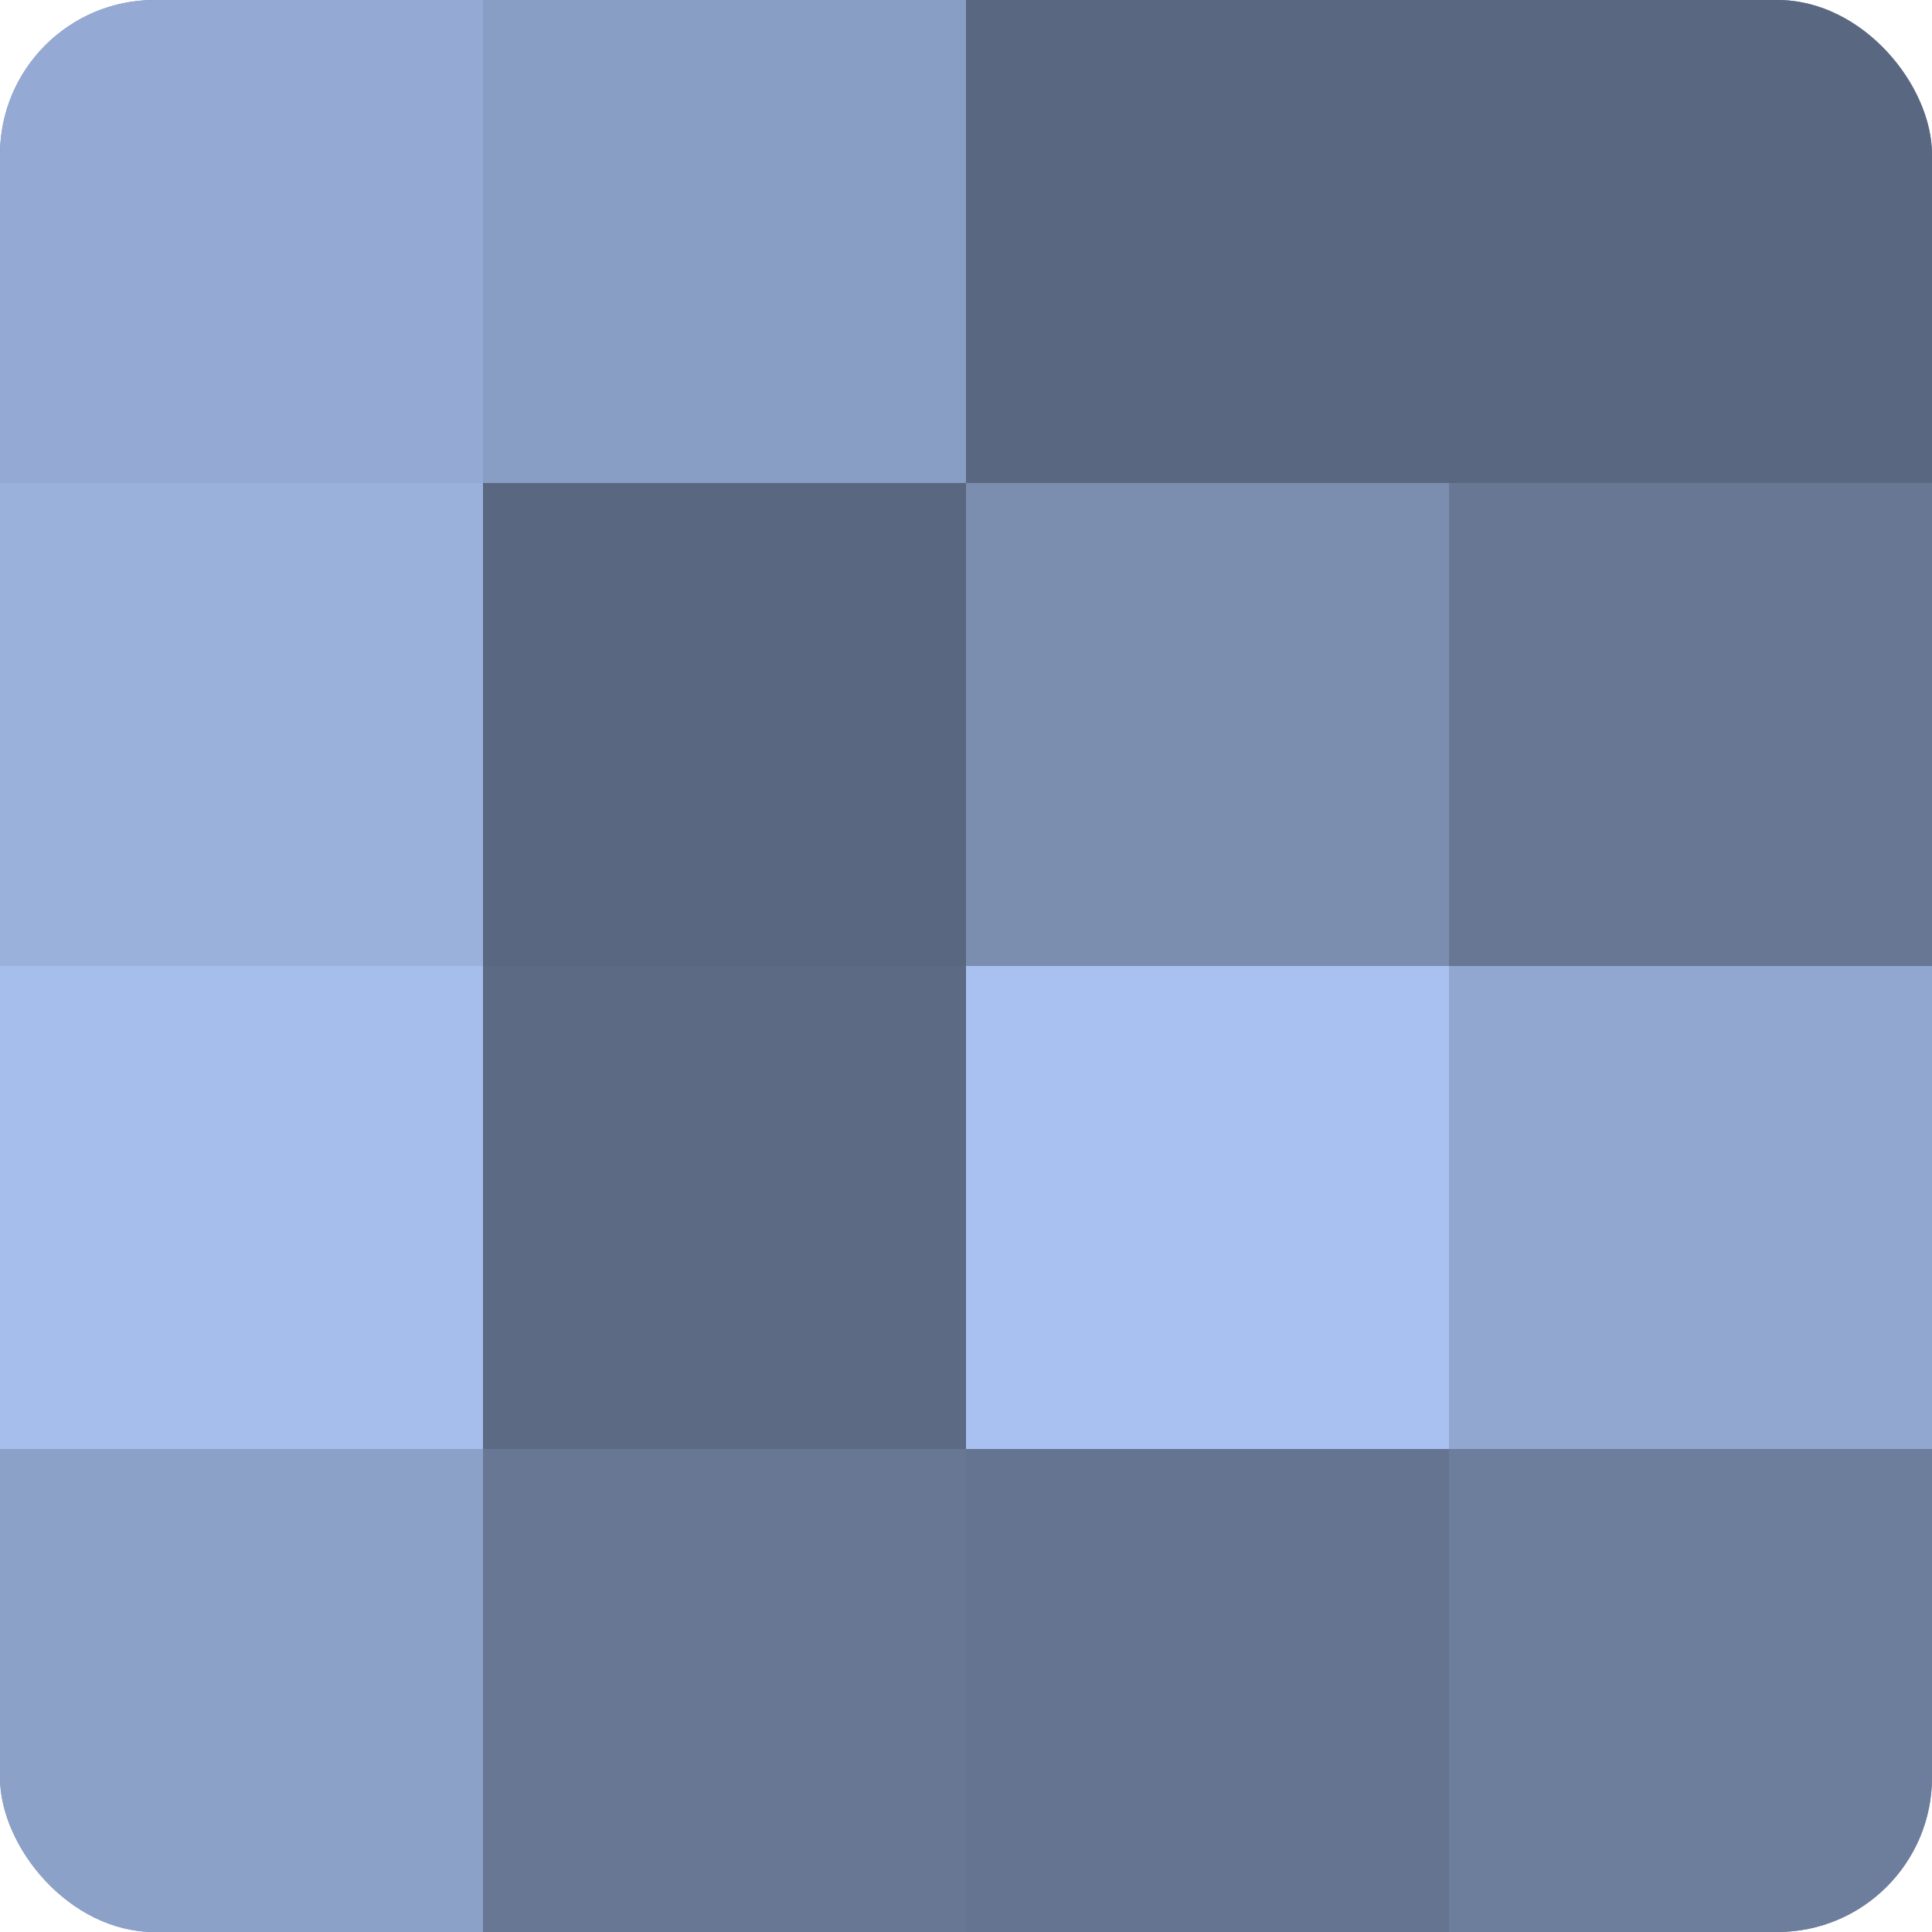<?xml version="1.0" encoding="UTF-8"?>
<svg xmlns="http://www.w3.org/2000/svg" width="60" height="60" viewBox="0 0 100 100" preserveAspectRatio="xMidYMid meet"><defs><clipPath id="c" width="100" height="100"><rect width="100" height="100" rx="8" ry="8"/></clipPath></defs><g clip-path="url(#c)"><rect width="100" height="100" fill="#7081a0"/><rect width="25" height="25" fill="#94aad4"/><rect y="25" width="25" height="25" fill="#9ab1dc"/><rect y="50" width="25" height="25" fill="#a5beec"/><rect y="75" width="25" height="25" fill="#8ca1c8"/><rect x="25" width="25" height="25" fill="#899ec4"/><rect x="25" y="25" width="25" height="25" fill="#5a6780"/><rect x="25" y="50" width="25" height="25" fill="#5d6a84"/><rect x="25" y="75" width="25" height="25" fill="#687794"/><rect x="50" width="25" height="25" fill="#5a6780"/><rect x="50" y="25" width="25" height="25" fill="#7b8eb0"/><rect x="50" y="50" width="25" height="25" fill="#a8c1f0"/><rect x="50" y="75" width="25" height="25" fill="#657490"/><rect x="75" width="25" height="25" fill="#5a6780"/><rect x="75" y="25" width="25" height="25" fill="#687794"/><rect x="75" y="50" width="25" height="25" fill="#92a7d0"/><rect x="75" y="75" width="25" height="25" fill="#6d7e9c"/></g></svg>
